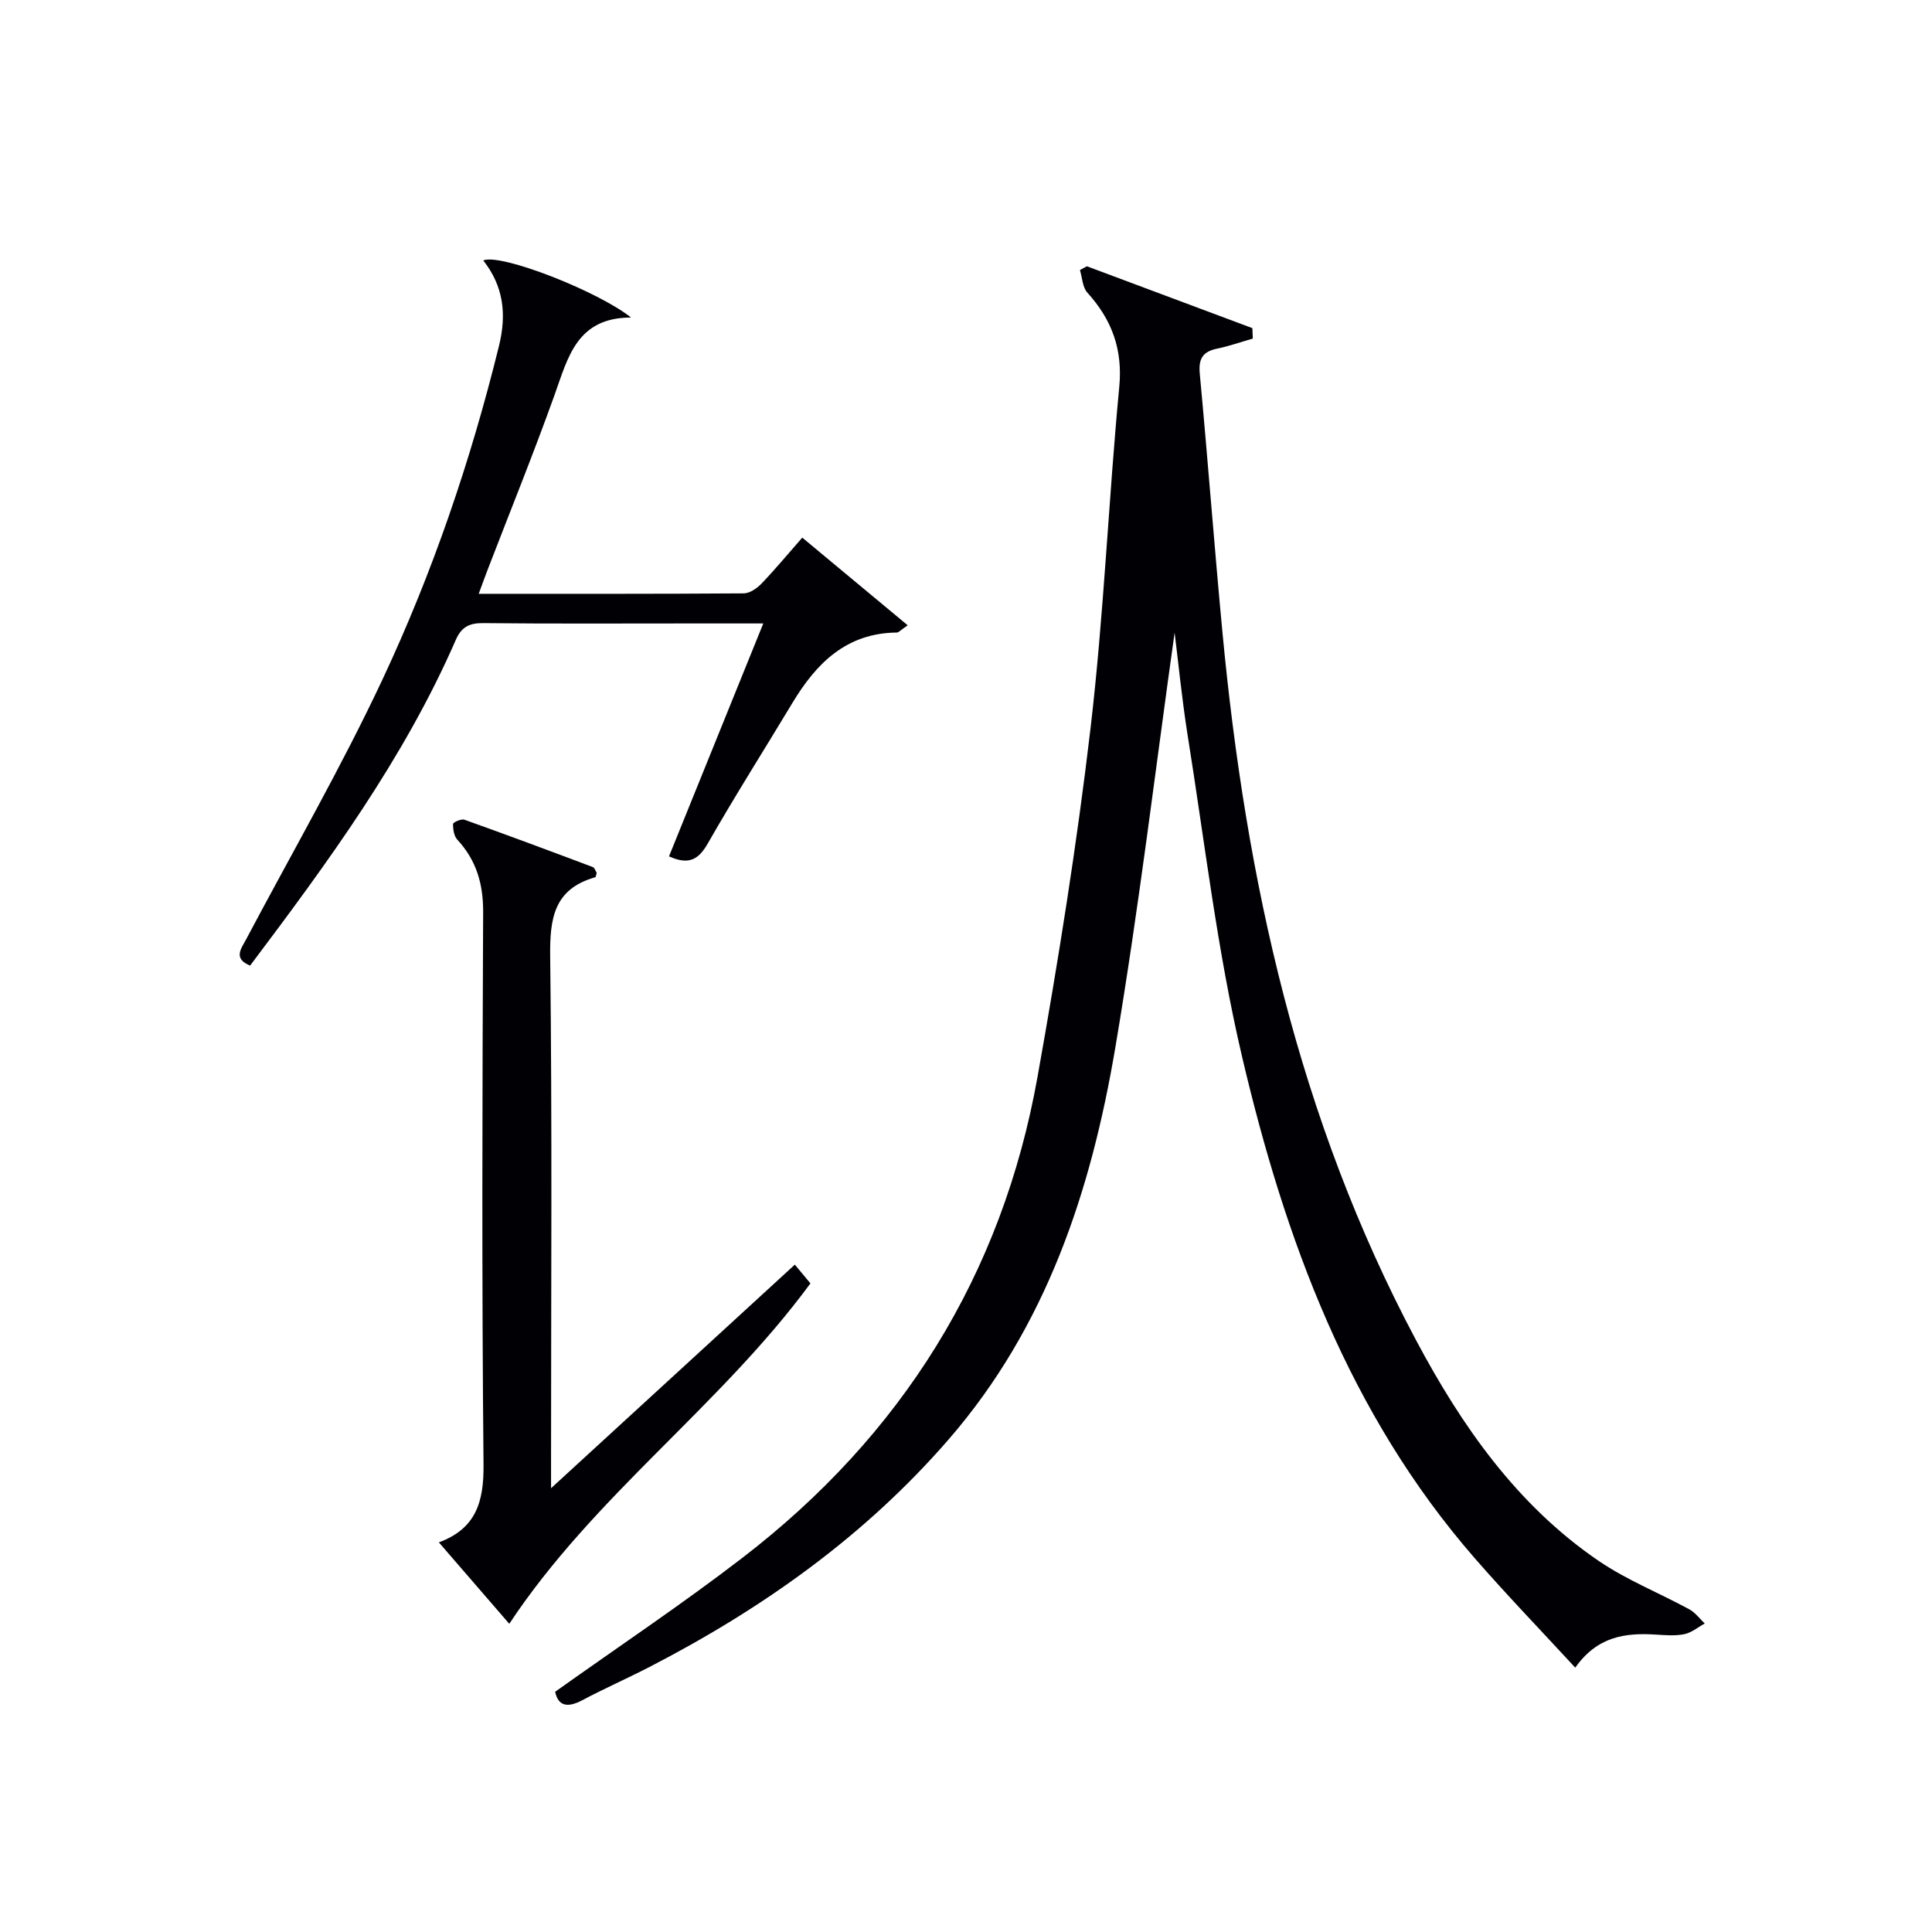 <svg enable-background="new 0 0 400 400" viewBox="0 0 400 400" xmlns="http://www.w3.org/2000/svg"><g fill="#010105"><path d="m243.19 130.99c-3.87 27.48-7.36 56.82-12.28 85.93-5.01 29.61-14.24 57.73-34.49 81.08-17.4 20.07-38.57 35.06-61.99 47.15-4.58 2.36-9.31 4.44-13.87 6.86-3.11 1.65-5 1.19-5.62-1.75 13.1-9.33 26.24-18.1 38.74-27.71 33.01-25.36 53.8-58.55 61.13-99.61 4.29-23.99 8.15-48.1 10.99-72.3 2.74-23.41 3.7-47.03 5.93-70.51.75-7.83-1.54-13.94-6.61-19.55-1-1.11-1.05-3.09-1.53-4.67.48-.26.96-.52 1.44-.78 11.42 4.27 22.84 8.54 34.26 12.81.03.72.06 1.44.09 2.16-2.45.7-4.86 1.56-7.35 2.07-3 .61-3.92 2.07-3.63 5.19 1.67 17.86 3.01 35.76 4.7 53.62 4.84 51.13 15.7 100.68 40.05 146.44 9.44 17.75 20.88 34.17 37.81 45.73 5.84 3.98 12.56 6.65 18.81 10.05 1.23.67 2.13 1.94 3.18 2.93-1.41.77-2.74 1.91-4.25 2.21-1.92.39-3.99.2-5.98.08-6.24-.39-12.04.39-16.58 6.85-7.21-7.82-14.21-15.08-20.83-22.68-26.07-29.94-39.3-66.07-48.16-103.84-5.14-21.91-7.72-44.42-11.29-66.69-1.2-7.67-1.95-15.38-2.67-21.07z"/><path d="m105.44 336.19c-4.76-5.5-9.51-10.99-14.58-16.86 7.71-2.84 9.32-8.42 9.25-16.05-.37-38.13-.25-76.27-.08-114.41.03-5.85-1.39-10.75-5.35-15.03-.69-.75-.9-2.15-.88-3.25.01-.34 1.71-1.11 2.35-.88 8.9 3.18 17.75 6.48 26.59 9.81.37.14.54.79.8 1.18-.12.36-.15.88-.32.93-8.56 2.44-9.41 8.53-9.31 16.45.42 34.47.18 68.94.18 103.41v6.63c17.32-15.89 33.78-30.99 50.47-46.29 1.15 1.39 2.18 2.62 3.23 3.88-18.67 25.42-44.78 43.93-62.35 70.48z"/><path d="m166.1 111.31c7.4 6.16 14.43 12 21.83 18.15-1.48 1.01-1.87 1.5-2.25 1.5-10.42.1-16.66 6.33-21.61 14.56-5.83 9.69-11.89 19.24-17.5 29.06-1.92 3.36-3.91 4.6-8.06 2.72 6.42-15.85 12.84-31.73 19.52-48.22-5.75 0-10.87 0-15.98 0-14 0-27.99.08-41.99-.07-2.89-.03-4.53.79-5.7 3.49-10.74 24.61-26.5 46.05-42.58 67.42-3.57-1.48-1.85-3.5-.8-5.48 9.49-17.92 19.65-35.51 28.25-53.85 10.36-22.1 18.23-45.21 24.08-68.98 1.62-6.57.94-12.36-3.26-17.69 3.6-1.52 23.75 6.36 30.6 11.82-11.19.02-13.03 8.19-15.8 15.93-4.36 12.18-9.23 24.18-13.88 36.26-.58 1.5-1.12 3.02-1.86 5.01 18.63 0 36.75.04 54.88-.09 1.24-.01 2.72-1.04 3.66-2.01 2.77-2.88 5.31-5.95 8.45-9.53z"/></g></svg>